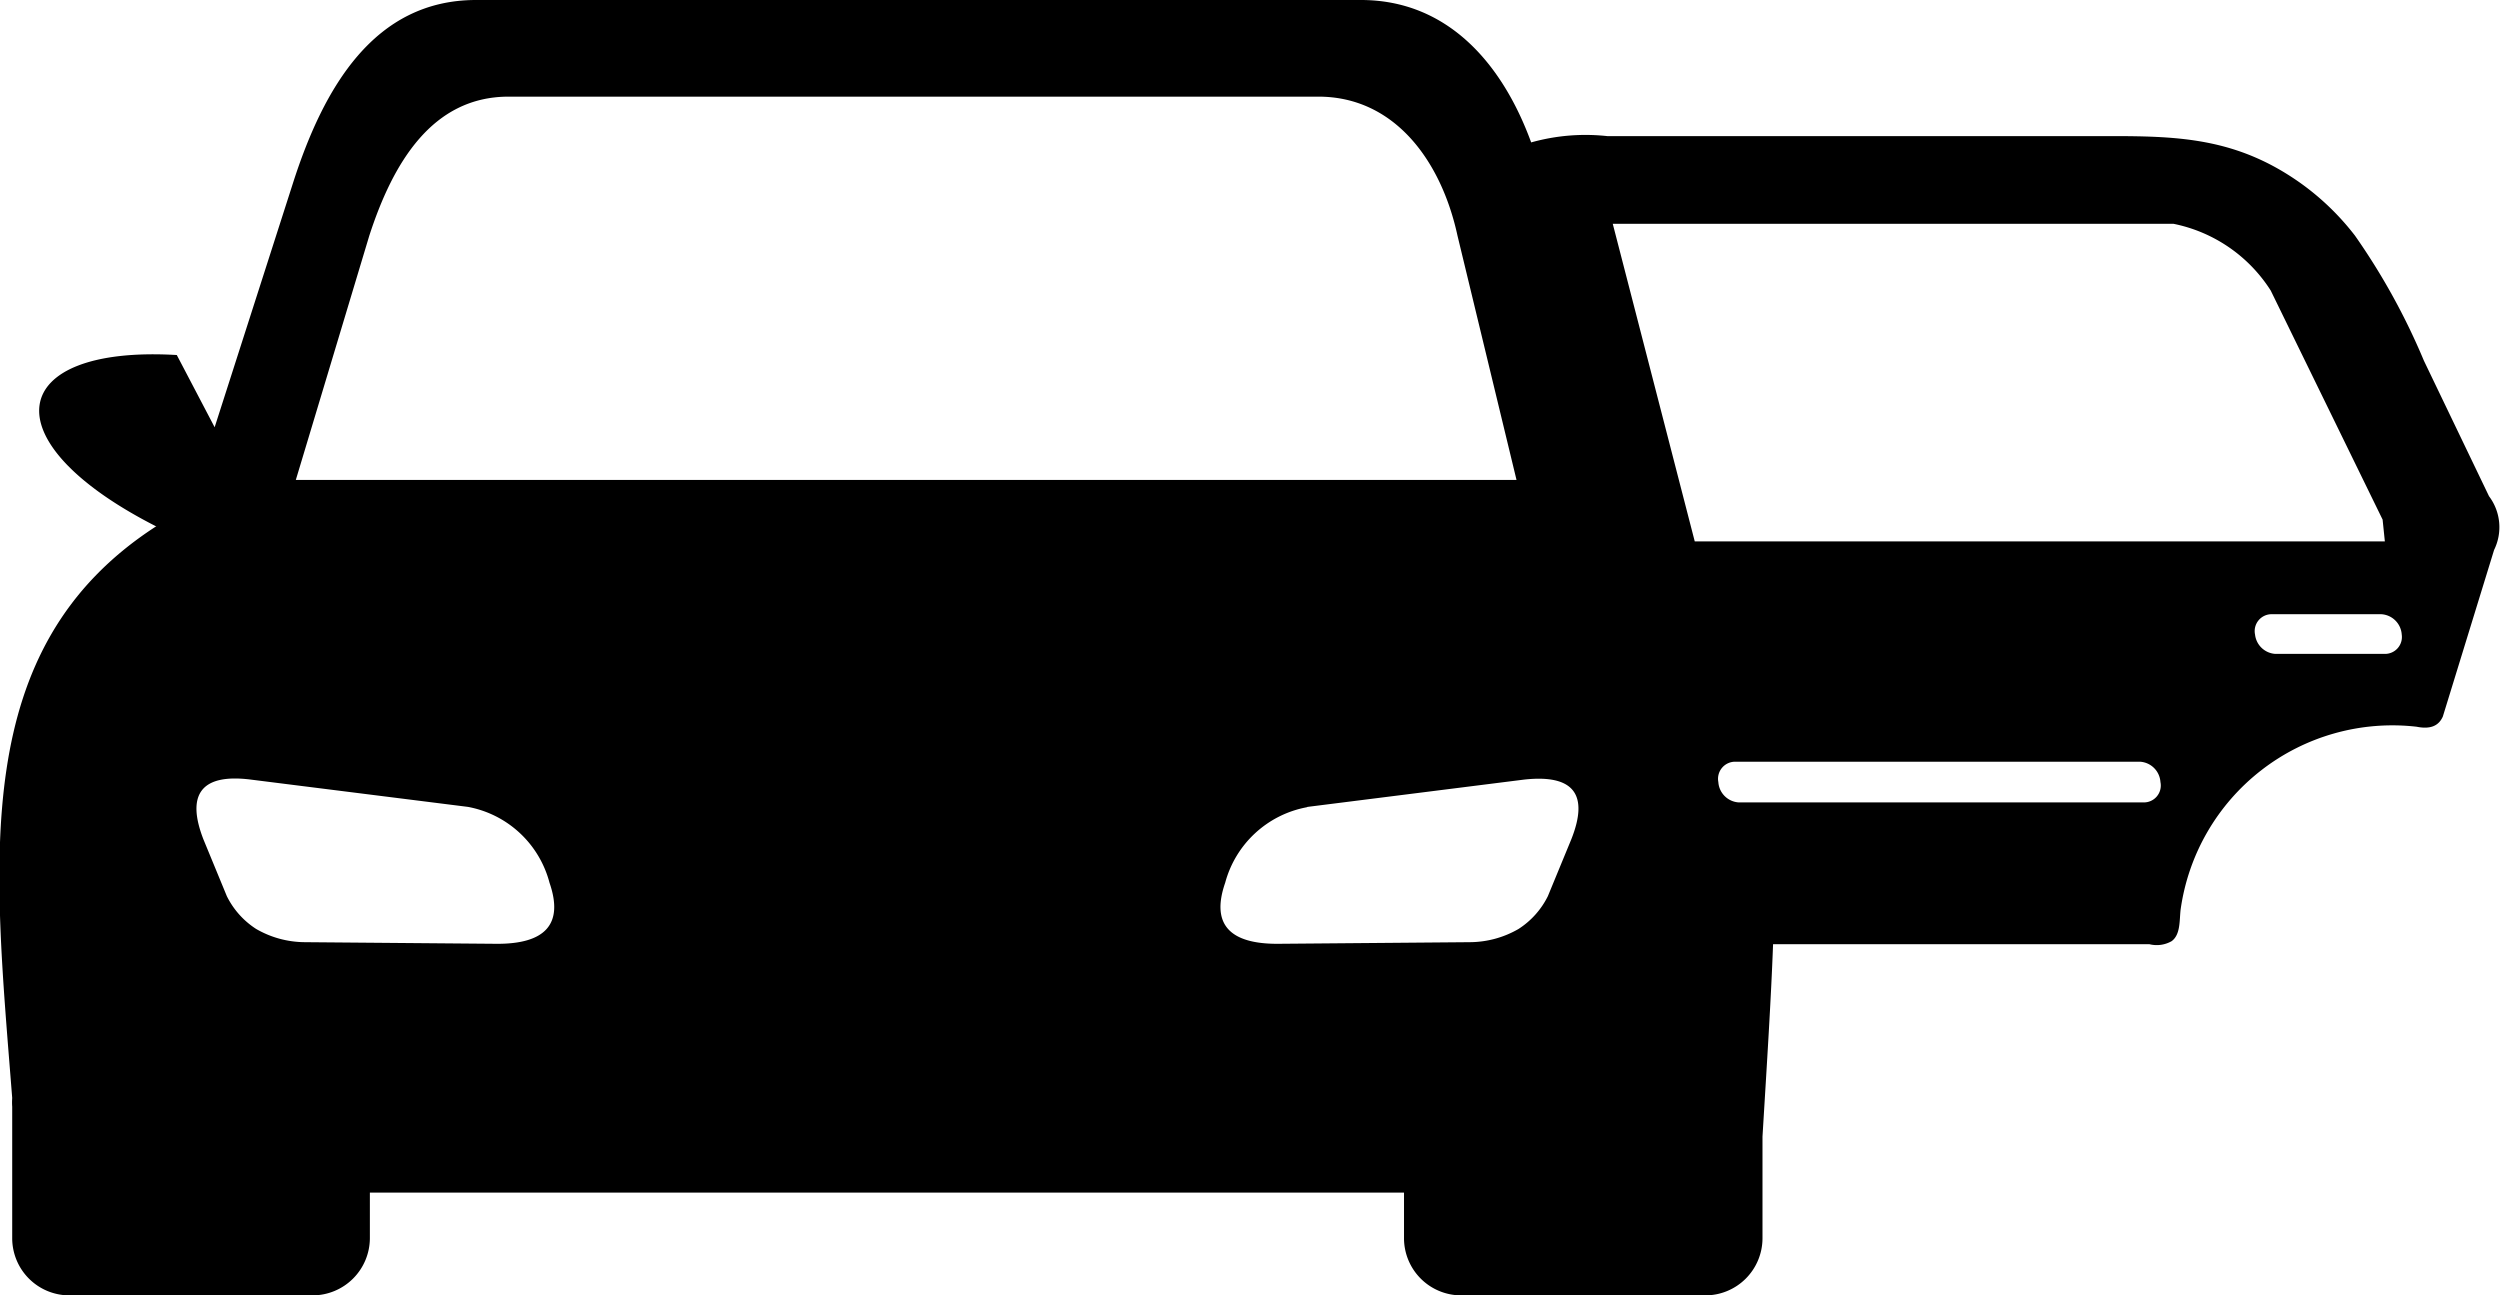 <svg id="Layer_1" data-name="Layer 1" xmlns="http://www.w3.org/2000/svg" viewBox="0 0 122.88 63.67"><defs><style>.cls-1{fill-rule:evenodd;}</style></defs><title>car-door</title><path class="cls-1" d="M7.69,25.88c-8.3-4.22-7.35-8.92,1-8.43L10.55,21,14.4,9c1.51-4.71,4-9,9-9H66.89c4.24,0,6.94,3.09,8.37,7A9.88,9.88,0,0,1,79,6.69h24.8c3.38,0,6.2.12,9.29,2.32a12.64,12.64,0,0,1,2.66,2.57,32.64,32.64,0,0,1,3.39,6.15l3.2,6.66a2.53,2.53,0,0,1,.25,2.64l-2.52,8.19c-.2.45-.6.64-1.29.5a10.51,10.51,0,0,0-11.6,9c-.06.53,0,1.22-.44,1.54a1.48,1.48,0,0,1-1.09.15H87.15c-.1,2.72-.3,5.83-.52,9.46v5a2.81,2.81,0,0,1-2.81,2.8h-12a2.81,2.81,0,0,1-2.81-2.8V58.62H18.18v2.25a2.82,2.82,0,0,1-2.81,2.8H3.4a2.81,2.81,0,0,1-2.8-2.8V54.4a3,3,0,0,1,0-.43c-.91-11.62-2.19-22.1,7.06-28.09ZM86.78,37.44H85.31a.84.84,0,0,0-.85,1,1.07,1.07,0,0,0,1,1h19.89a.83.83,0,0,0,.84-1h0a1.07,1.07,0,0,0-1-1Zm-2.32,1ZM79.27,11h27.56a7.4,7.4,0,0,1,4.78,3.28l5.5,11.26.11,1.07H83.3L79.27,11Zm32.41,19.19h5.37a1.07,1.07,0,0,1,1,1h0a.83.83,0,0,1-.84.95h-5.37a1.07,1.07,0,0,1-1-.95h0a.83.83,0,0,1,.84-1ZM23,39.66,12.34,38.32C9.83,38,9.16,39.1,10,41.26l1.15,2.79a4.06,4.06,0,0,0,1.44,1.61,4.82,4.82,0,0,0,2.38.65l9.48.08c2.29,0,3.28-.92,2.56-3A5.11,5.11,0,0,0,23,39.66Zm41.27,0,10.63-1.34c2.51-.28,3.19.78,2.33,2.94l-1.15,2.79a4.06,4.06,0,0,1-1.44,1.61,4.82,4.82,0,0,1-2.38.65l-9.48.08c-2.29,0-3.28-.92-2.56-3a5.13,5.13,0,0,1,4-3.71ZM14.54,23.59h60l-2.9-12c-.79-3.66-3.08-6.84-6.84-6.84H25c-3.76,0-5.69,3.26-6.85,6.84l-3.61,12v0Z"/></svg>